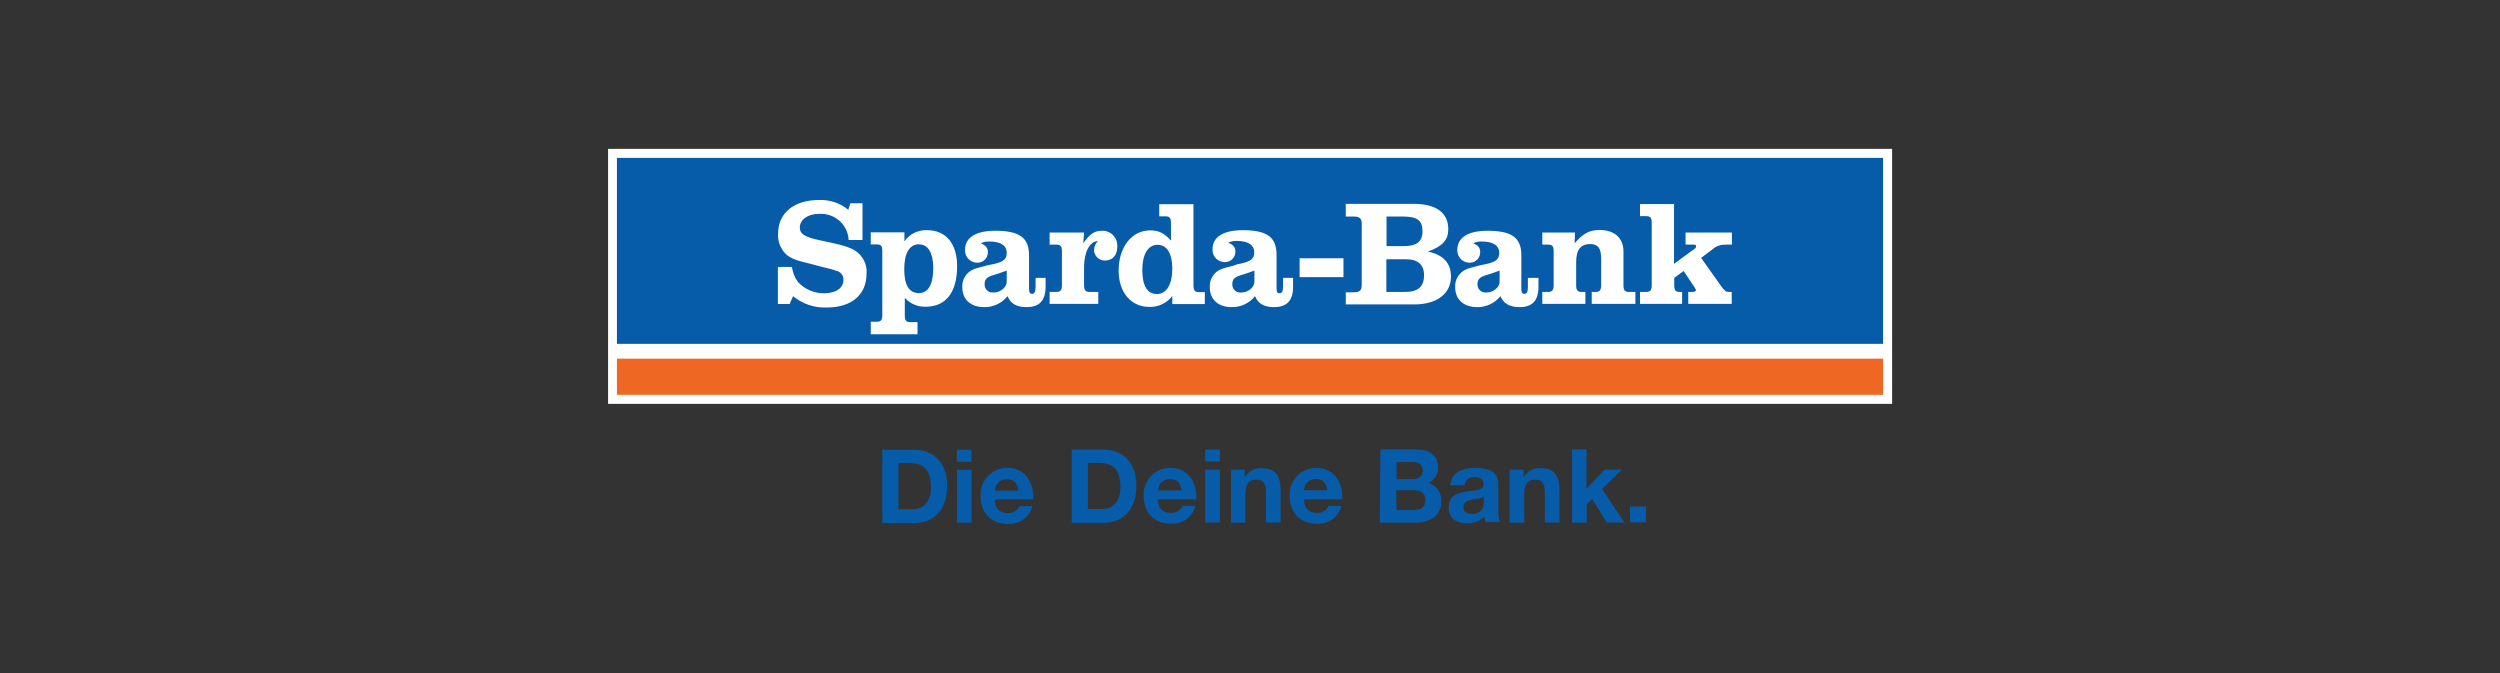 <?xml version="1.0" encoding="utf-8"?>
<svg xmlns="http://www.w3.org/2000/svg" data-name="Layer 1" id="Layer_1" viewBox="0 0 130 35">
  <rect x="0" y="0" width="130" height="35" fill="#333333" stroke="none"/>
  <defs>
    <style>
      .cls-1 {
        fill: #fff;
      }

      .cls-1, .cls-2, .cls-3 {
        stroke-width: 0px;
      }

      .cls-2 {
        fill: #075ca9;
      }

      .cls-3 {
        fill: #ee6723;
      }

      .cls-4 {
        fill: none;
        opacity: 0;
        stroke: #fff;
        stroke-miterlimit: 10;
        stroke-width: .25px;
      }
    </style>
  </defs>
  <g>
    <polygon class="cls-1" points="32.08 8.21 97.92 8.21 97.92 20.53 32.08 20.53 32.08 8.21"/>
    <path class="cls-1" d="m98.38,21H31.62V7.74h66.77v13.25Z"/>
    <polygon class="cls-2" points="32.08 8.21 97.92 8.21 97.92 17.88 32.08 17.88 32.08 8.21"/>
    <polygon class="cls-3" points="32.08 18.65 97.92 18.65 97.92 20.53 32.08 20.53 32.08 18.65"/>
    <path class="cls-1" d="m44.85,10.6v1.88h-.72c-.04-.8-.72-1.4-1.52-1.36h-.02c-.58,0-1,.3-1,.71,0,.34.26.5,1.07.67,1.03.22,1.24.27,1.57.41.53.21.88.75.83,1.32,0,1.1-.78,1.76-2.06,1.76-.63.03-1.27-.18-1.76-.59l-.18.41h-.61v-1.93h.73c.04.28.14.55.31.78.36.39.86.6,1.38.59.6,0,.99-.28.99-.69.01-.23-.14-.43-.38-.48-.22-.08-.46-.14-.69-.19l-.27-.07-.26-.07-.27-.07c-.69-.16-1-.3-1.22-.57s-.33-.61-.31-.96c0-1.07.82-1.75,2.13-1.75.56-.02,1.1.16,1.52.51l.11-.34h.62Zm2.18,1.49v.46c.27-.39.71-.6,1.19-.58.97,0,1.55.7,1.55,1.87,0,1.36-.58,2.11-1.64,2.11-.41.01-.81-.16-1.08-.46v.92c0,.26.07.34.28.34h.38v.63h-2.43v-.65h.32c.21,0,.28-.09.28-.34v-3.34c0-.26-.07-.34-.28-.34h-.32v-.63h1.75Zm.76.61c-.49,0-.77.46-.77,1.3s.26,1.24.76,1.24.75-.46.75-1.32c-.01-.78-.27-1.21-.73-1.21Zm6.06,1.75h.52v.45c0,.72-.31,1.07-.99,1.07-.53,0-.82-.18-.99-.57-.29.37-.75.58-1.21.57-.7,0-1.14-.39-1.14-1.03-.03-.42.23-.82.65-.96.17-.06.33-.1.5-.14l.14-.04.14-.03.16-.03c.57-.12.72-.27.72-.59,0-.38-.32-.59-.89-.59-.16-.01-.32.02-.46.09.24.1.37.23.37.45.01.3-.22.55-.52.56h-.04c-.34,0-.63-.28-.63-.63v-.03c0-.65.56-1,1.58-1,1.25,0,1.75.36,1.75,1.27v1.74c0,.2.04.27.16.27s.18-.09.18-.36v-.42h.01Zm-1.5.21v-.59c-.45.16-.52.19-.65.22-.4.12-.5.23-.5.49-.01.23.16.42.39.43h.06c.37.01.7-.27.7-.56h0Zm4.02-2.57h-1.79v.63h.36c.21,0,.28.09.28.34v1.76c0,.26-.07.36-.28.36h-.36v.62h2.53v-.62h-.46c-.2,0-.28-.09-.28-.36v-.92c0-.8.3-1.36.72-1.36-.12.12-.2.29-.2.46,0,.3.26.55.56.55h0c.4,0,.65-.28.65-.72.03-.42-.28-.8-.71-.83h-.07c-.4,0-.62.13-.99.65l.04-.55h0Zm5.69-1.49v4.23c0,.26.07.36.28.36h.31v.62h-1.69v-.42c-.28.37-.72.58-1.18.57-.98,0-1.61-.76-1.61-1.89,0-1.22.68-2.09,1.64-2.09.43,0,.72.13,1.08.53v-.92c0-.26-.07-.34-.28-.34h-.33v-.63h1.79Zm-1.87,2.13c-.49,0-.79.49-.79,1.31s.26,1.25.76,1.25.8-.51.8-1.31-.28-1.25-.77-1.25Zm6.53,1.72h.52v.45c0,.72-.31,1.07-.99,1.07-.53,0-.82-.18-.99-.57-.29.37-.75.58-1.21.57-.7,0-1.14-.39-1.14-1.03-.03-.42.23-.82.63-.96.17-.06.33-.1.5-.14l.14-.04.16-.06.16-.03c.57-.12.72-.27.72-.59,0-.38-.32-.59-.89-.59-.16-.01-.32.02-.46.09.24.1.37.23.37.45.01.3-.22.55-.52.56h-.04c-.34,0-.63-.28-.63-.63v-.03c0-.65.56-1,1.58-1,1.25,0,1.75.36,1.75,1.27v1.74c0,.2.04.27.16.27s.18-.09.18-.36v-.4h.01Zm-1.49.2v-.58c-.45.16-.52.19-.65.22-.4.12-.5.23-.5.49-.01.22.16.42.39.43h.06c.37.01.7-.27.7-.57h0Zm2.35-1.22v.98h2.28v-.98h-2.28Zm2.39-2.83h3.54c1.17,0,1.8.46,1.8,1.32,0,.56-.3.89-1.06,1.16.8.17,1.2.6,1.2,1.3,0,.89-.73,1.45-1.91,1.45h-3.56v-.63h.41c.31,0,.42-.1.42-.37v-3.2c0-.27-.11-.37-.42-.37h-.41v-.66h-.01Zm2.13,2.2h.87c.7,0,1-.23,1-.78s-.27-.76-.99-.76h-.88v1.54h0Zm0,2.38h.95c.69,0,1-.27,1-.87,0-.55-.32-.83-.95-.83h-1.01v1.7h.01Zm7.38-.73h.52v.45c0,.72-.31,1.07-.98,1.07-.53,0-.82-.18-1-.57-.29.37-.75.58-1.21.57-.69,0-1.14-.39-1.14-1.03-.03-.42.23-.81.63-.96.17-.06.33-.1.5-.14l.14-.04.14-.03.16-.03c.57-.12.72-.27.72-.59,0-.38-.32-.59-.89-.59-.16-.01-.32.02-.46.09.24.1.36.23.36.45.01.3-.22.55-.52.56h-.04c-.34,0-.63-.28-.63-.63v-.03c0-.65.56-1,1.58-1,1.25,0,1.75.36,1.75,1.27v1.74c0,.2.04.27.16.27s.18-.09.18-.36v-.46h.03v.03Zm-1.5.21v-.59c-.45.16-.52.19-.65.22-.4.12-.5.23-.5.49-.01.22.16.42.39.43h.06c.37.01.7-.27.7-.56h0Zm3.92-2.57h-1.7v.63h.31c.21,0,.28.09.28.34v1.76c0,.26-.07.36-.28.36h-.31v.62h2.24v-.62h-.2c-.21,0-.28-.09-.28-.36v-1.18c0-.65.23-.95.73-.95.4,0,.57.21.57.76v1.37c0,.26-.07.36-.28.36h-.21v.62h2.27v-.62h-.33c-.23,0-.29-.09-.29-.36v-1.75c0-.69-.46-1.11-1.24-1.11-.53,0-.85.17-1.3.69l.02-.57h0Zm5.16-1.48h-1.78v.63h.33c.21,0,.28.09.28.34v3.24c0,.26-.07.36-.28.36h-.33v.62h2.19v-.62h-.12c-.23,0-.29-.09-.29-.36v-.37l.49-.36.58.87s.04.08.06.12c0,.07-.07.1-.2.1h-.2v.62h2.26v-.62h-.16c-.13,0-.2-.04-.41-.33l-1.02-1.44.61-.46c.19-.17.45-.24.69-.23h.3v-.63h-2.41v.63h.37c.14,0,.18.01.18.09-.01.06-.04.11-.1.14l-1.05.77v-3.13h.02Z"/>
    <path class="cls-2" d="m45.88,23.39h1.65c.98,0,1.72.62,1.72,1.88,0,1.1-.57,1.93-1.72,1.93h-1.65v-3.81Zm.83,3.09h.75c.49,0,.95-.3.95-1.14,0-.77-.27-1.26-1.09-1.26h-.6v2.39Zm3.81-2.47h-.76v-.62h.76v.62Zm-.76.42h.76v2.75h-.76v-2.75Zm1.97,1.56c.02.48.26.69.68.69.26.01.49-.12.6-.36h.67c-.14.58-.69.97-1.29.92-.87,0-1.4-.6-1.4-1.45-.04-.77.55-1.41,1.3-1.46h.1c.93,0,1.38.79,1.34,1.64h-1.99Zm1.24-.48c-.07-.38-.23-.59-.6-.59-.33-.02-.61.23-.63.57v.02h1.24Zm2.76-2.13h1.64c.98,0,1.72.62,1.72,1.88,0,1.1-.57,1.93-1.72,1.93h-1.64v-3.81h0Zm.83,3.09h.75c.49,0,.95-.3.95-1.14,0-.77-.27-1.26-1.1-1.26h-.59v2.39Zm3.65-.49c.02.48.26.69.68.69.26.01.49-.12.6-.36h.67c-.14.58-.69.97-1.29.92-.87,0-1.4-.6-1.4-1.45-.03-.77.55-1.41,1.31-1.45h.09c.93,0,1.38.79,1.34,1.64h-1.99Zm1.24-.48c-.07-.38-.23-.59-.6-.59-.33-.02-.61.23-.63.57v.02h1.24Zm1.98-1.5h-.76v-.62h.76v.62Zm-.76.42h.76v2.75h-.76v-2.75Zm1.35,0h.71v.38h.01c.18-.29.5-.47.85-.46.8,0,1,.46,1,1.14v1.69h-.76v-1.55c0-.46-.13-.68-.49-.68-.41,0-.58.23-.58.79v1.45h-.75v-2.76Zm3.79,1.56c.02.48.26.69.68.69.26.01.49-.13.59-.36h.67c-.14.58-.69.97-1.29.92-.87,0-1.4-.6-1.4-1.45-.03-.77.55-1.41,1.31-1.45h.09c.93,0,1.38.79,1.34,1.64h-1.98Zm1.22-.48c-.07-.38-.23-.59-.6-.59-.32-.02-.61.23-.62.56v.02h1.22Zm2.76-2.13h1.78c.72,0,1.21.23,1.21.95.01.34-.2.66-.52.79.43.11.72.51.69.97,0,.77-.66,1.1-1.35,1.1h-1.85l.03-3.81Zm.83,1.54h.85c.29,0,.51-.13.51-.46,0-.37-.28-.43-.58-.43h-.78v.89Zm0,1.61h.89c.33,0,.61-.11.61-.5s-.24-.53-.6-.53h-.92l.02,1.03Zm2.79-1.27c.04-.7.68-.92,1.29-.92.55,0,1.21.12,1.21.78v1.42c-.01.21.02.41.09.61h-.76c-.03-.09-.04-.18-.06-.27-.24.23-.58.36-.92.34-.52,0-.93-.26-.93-.82,0-.62.46-.77.93-.83s.89-.06.89-.37-.23-.38-.49-.38-.47.12-.5.41l-.76.02Zm1.75.57c-.12.11-.39.11-.62.16s-.45.12-.45.4.22.34.46.34c.31.03.58-.19.61-.5v-.4Zm1.35-1.4h.72v.38h.01c.18-.29.5-.47.85-.46.8,0,1,.46,1,1.14v1.69h-.76v-1.55c0-.46-.13-.68-.49-.68-.41,0-.58.23-.58.79v1.45h-.76v-2.76Zm3.23-1.05h.76v2.04l.95-.99h.89l-1.03,1.01,1.16,1.74h-.92l-.75-1.22-.29.28v.95h-.76v-3.79Zm3.02,2.97h.83v.82h-.83v-.82Z"/>
  </g>
  <rect class="cls-4" height="35" width="130"/>
</svg>